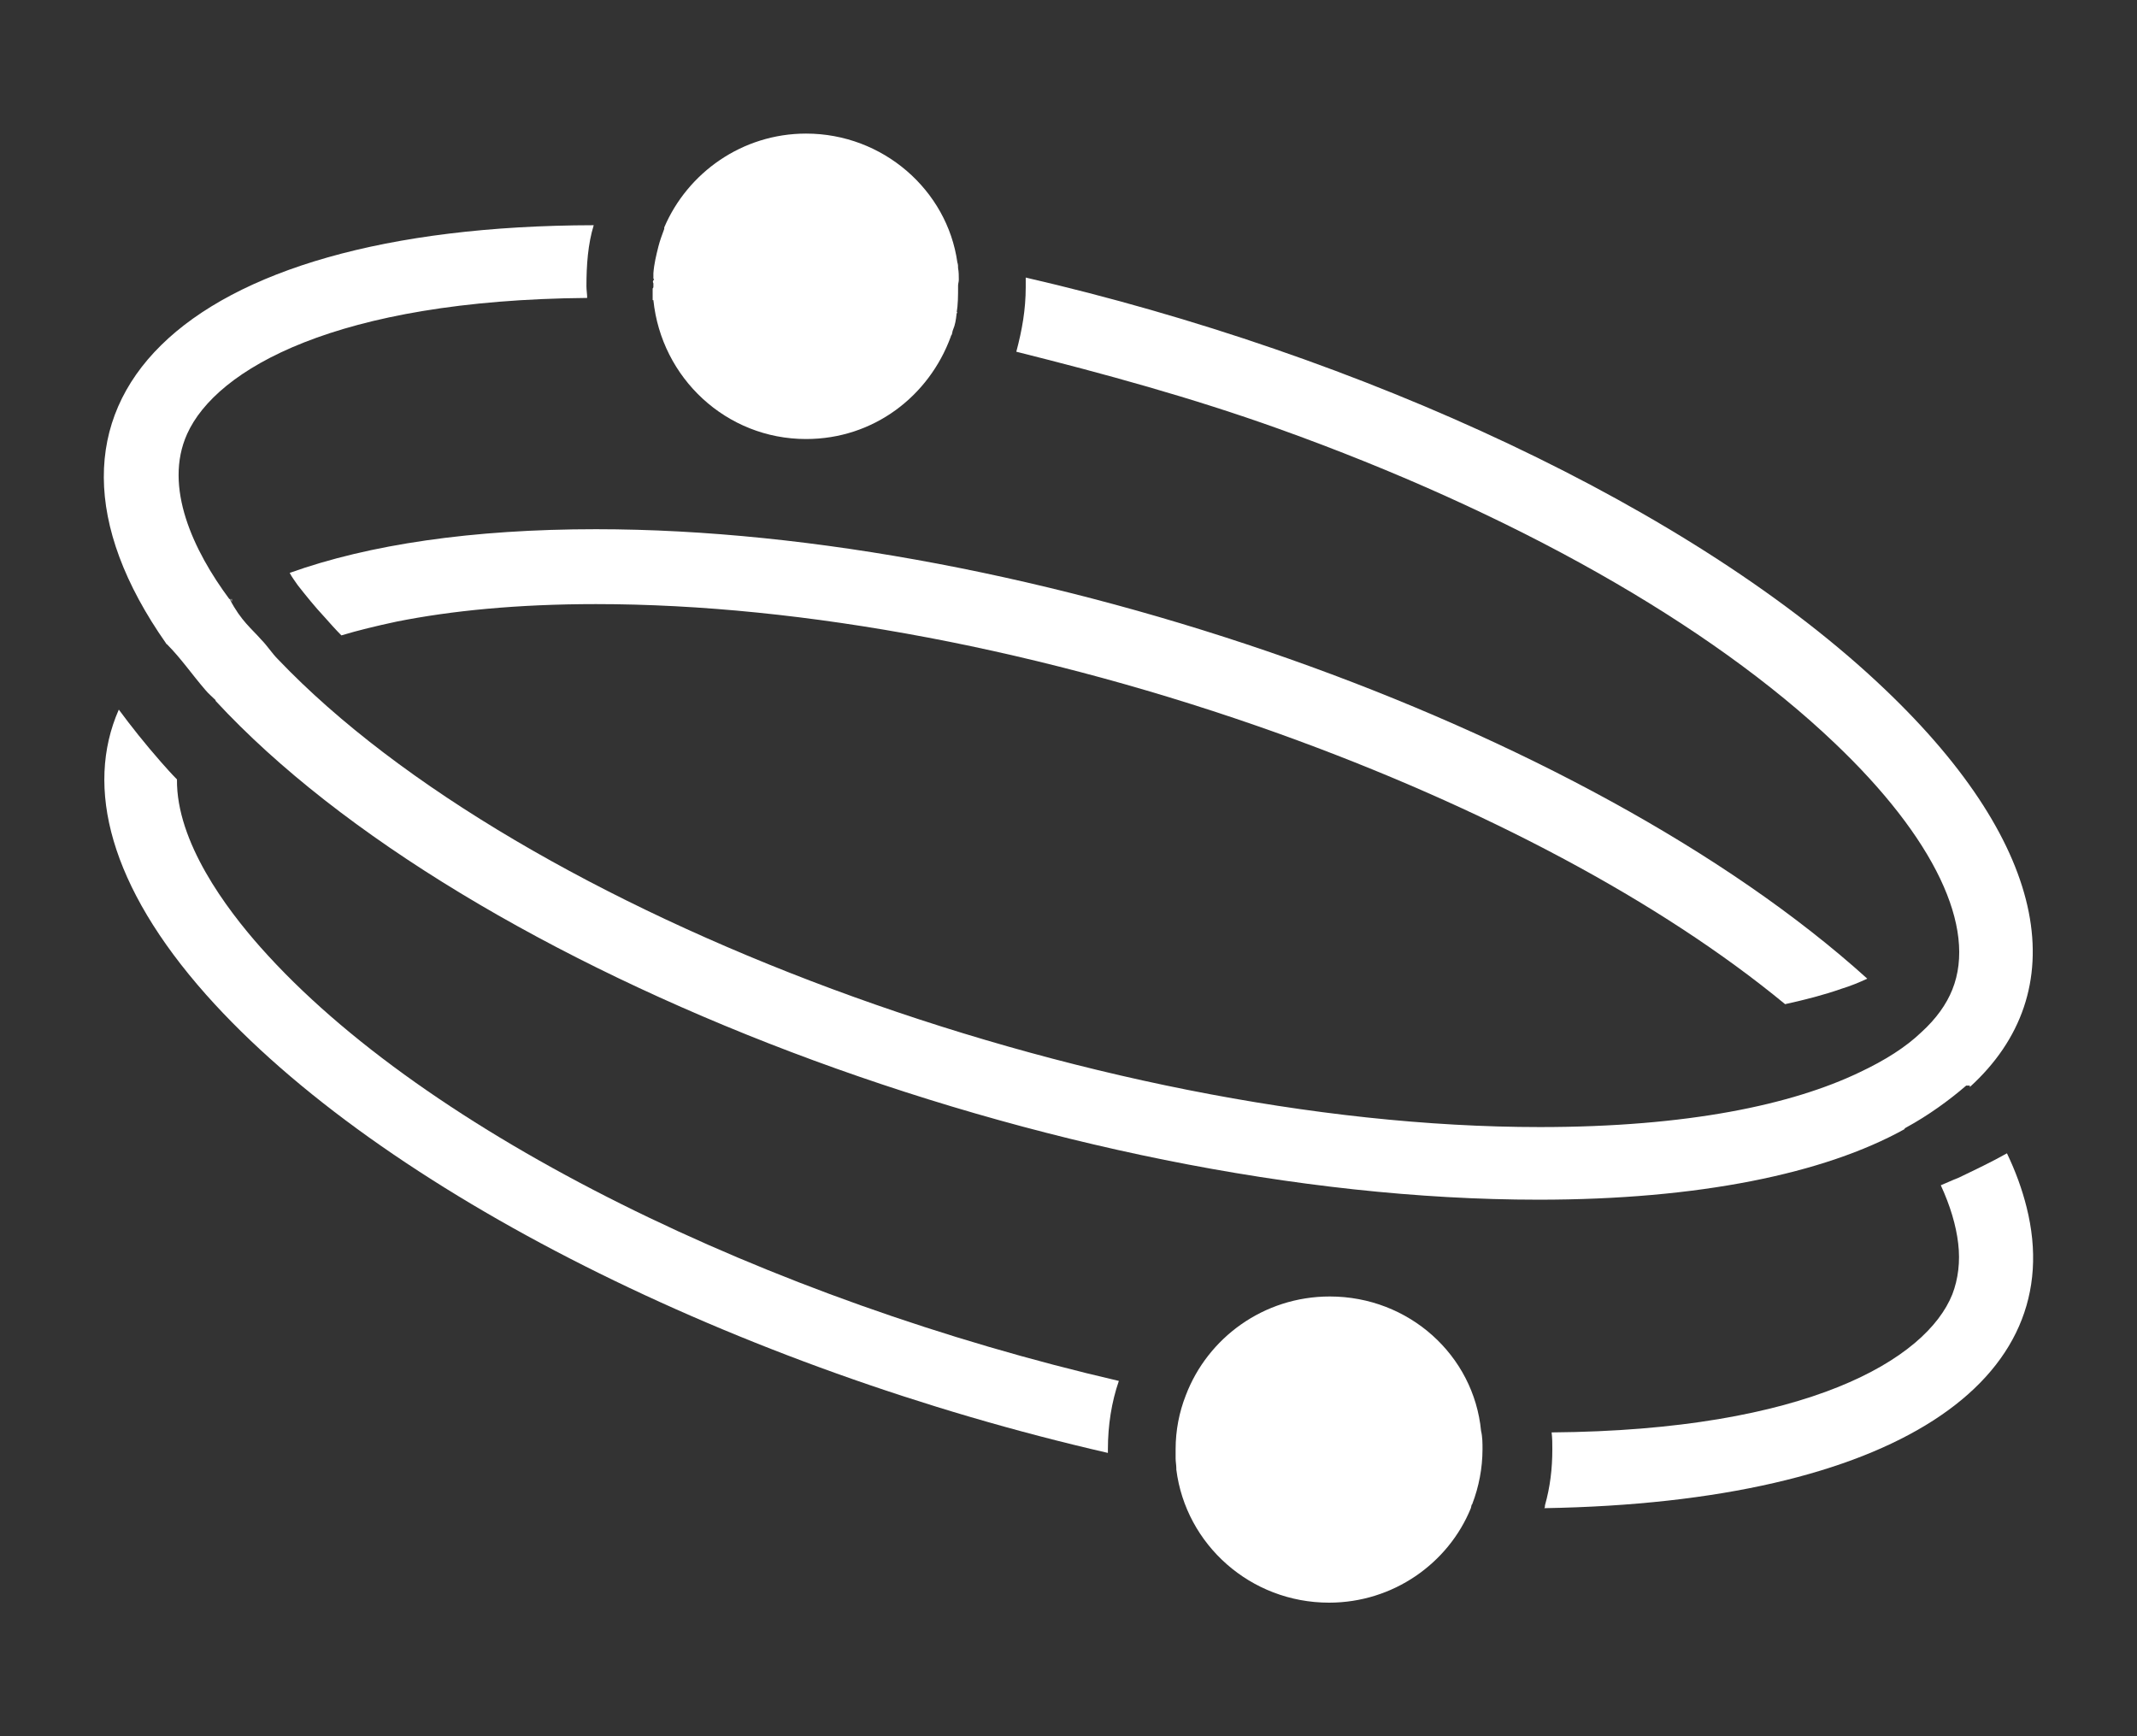 <?xml version="1.0" encoding="utf-8"?>
<!-- Generator: Adobe Illustrator 16.0.0, SVG Export Plug-In . SVG Version: 6.00 Build 0)  -->
<!DOCTYPE svg PUBLIC "-//W3C//DTD SVG 1.1//EN" "http://www.w3.org/Graphics/SVG/1.1/DTD/svg11.dtd">
<svg version="1.1" id="图层_1" xmlns="http://www.w3.org/2000/svg" xmlns:xlink="http://www.w3.org/1999/xlink" x="0px" y="0px"
	 width="64px" height="52px" viewBox="0 0 64 52" enable-background="new 0 0 64 52" xml:space="preserve">
<rect x="0" y="0" width="64" height="52" fill="#333333" stroke="none"/>
<rect x="9.167" y="1.949" fill="none" width="45.667" height="48.102"/>
<path fill="#7D7D7D" d="M6.935,17.94H6.87c0,0,0,0.022,0.02,0.022l0.066,0.065V17.94H6.935z"/>
<g>
	<path fill="#FFFFFF" d="M39.825,38.83c-1.982,0-3.66,1.241-4.313,2.963c-0.196,0.5-0.304,1.044-0.304,1.612v0.281
		c0,0.086,0.021,0.198,0.021,0.284v0.043C35.512,46.261,37.451,48,39.804,48c1.917,0,3.571-1.174,4.246-2.83l0.021-0.09
		c0-0.019,0.023-0.019,0.023-0.04c0.194-0.504,0.305-1.069,0.305-1.635c0-0.176,0-0.37-0.043-0.547
		C44.139,40.594,42.199,38.83,39.825,38.83"/>
	<path fill="#FFFFFF" d="M7.805,28.374c-1.022-1.151-2.527-3.157-2.505-5.031c-0.173-0.174-0.326-0.349-0.479-0.521
		c-0.479-0.546-0.892-1.067-1.263-1.569c-1.025,2.33-0.262,5.294,2.614,8.537c5.25,5.904,15.987,11.197,27.008,13.725v-0.111
		c0-0.717,0.11-1.415,0.328-2.045C23.054,38.938,12.771,33.973,7.805,28.374"/>
	<path fill="#FFFFFF" d="M60.692,36.151c-0.13-0.522-0.326-1.066-0.587-1.609c-0.457,0.259-0.959,0.496-1.46,0.737
		c-0.175,0.065-0.349,0.151-0.521,0.22c0.28,0.608,0.457,1.195,0.521,1.743c0.065,0.543,0,1.065-0.175,1.522
		c-0.784,1.959-4.356,4.076-12.001,4.137c0.021,0.177,0.021,0.328,0.021,0.504c0,0.587-0.066,1.131-0.22,1.678
		c0,0.021,0,0.065-0.02,0.087C56.771,44.993,61.999,41.335,60.692,36.151"/>
	<path fill="#FFFFFF" d="M8.917,17.527c0.24,0.305,0.501,0.632,0.806,0.959c0.153,0.173,0.328,0.37,0.501,0.544
		c0.501-0.151,1.045-0.283,1.655-0.413c1.633-0.326,3.616-0.524,5.968-0.524c6.208,0,13.461,1.374,20.454,3.879
		c6.12,2.199,11.436,5.031,15.16,8.103c0.61-0.134,1.176-0.281,1.678-0.458c0.283-0.086,0.544-0.194,0.783-0.306
		C47.514,21.71,30.83,15.85,17.847,15.85c-3.703,0-6.796,0.457-9.171,1.308C8.741,17.287,8.829,17.396,8.917,17.527"/>
	<path fill="#FFFFFF" d="M57.033,33.821c0-0.024,0.045-0.047,0.045-0.047c0.675-0.367,1.307-0.828,1.806-1.26h0.109v0.043
		c3.114-2.833,2.441-7.168-2.547-11.916c-5.709-5.444-15.707-10.02-25.727-12.328v0.283c0,0.676-0.108,1.284-0.282,1.938
		c2.613,0.654,5.249,1.374,7.863,2.31c6.993,2.506,12.895,5.836,16.642,9.408c2.983,2.834,4.271,5.534,3.528,7.385
		c-0.174,0.437-0.479,0.872-0.936,1.286c-0.457,0.436-1.067,0.828-1.853,1.198c-2.004,0.958-5.119,1.635-9.563,1.635
		c-13.439,0-30.496-6.361-37.792-14.009c-0.175-0.173-0.326-0.413-0.501-0.588c-0.284-0.326-0.609-0.566-0.936-1.198
		c0,0,0-0.021-0.022-0.021c-1.067-1.438-1.981-3.354-1.262-4.945c0.872-1.938,4.464-4.007,11.98-4.072
		c0-0.108-0.022-0.239-0.022-0.348c0-0.632,0.044-1.265,0.218-1.83C5.322,6.768-0.037,12.127,4.974,19.27c0,0,0,0.021,0.022,0.021
		c0.435,0.438,0.741,0.894,1.154,1.373c0.088,0.109,0.197,0.195,0.306,0.305v0.021c7.513,8.126,25.245,14.941,39.621,14.941
		C50.869,35.932,54.637,35.15,57.033,33.821C57.033,33.843,57.033,33.843,57.033,33.821"/>
	<path fill="#FFFFFF" d="M19.568,8.487v0.109c0,0.022-0.022,0.044-0.022,0.044v0.349h0.022c0.239,2.33,2.179,4.16,4.573,4.16
		c2.025,0,3.683-1.285,4.335-3.07c0-0.022,0-0.022,0.022-0.044c0.022-0.046,0.022-0.109,0.042-0.153
		c0.066-0.151,0.089-0.305,0.108-0.479c0-0.021,0-0.043,0.022-0.065c0,0.022,0,0.045-0.022,0.045
		c0.045-0.262,0.045-0.523,0.045-0.807V8.554c0-0.066,0.022-0.108,0.022-0.175c0-0.108,0-0.239-0.022-0.349
		c0-0.063,0-0.108-0.022-0.175c-0.304-2.154-2.221-3.854-4.53-3.854c-1.916,0-3.551,1.176-4.248,2.81v0.044
		c-0.063,0.173-0.13,0.349-0.173,0.521c-0.066,0.262-0.131,0.523-0.152,0.808v0.151c0,0.022,0.021,0.022,0.021,0.044
		C19.546,8.401,19.546,8.445,19.568,8.487"/>
</g>
<rect x="3.109" y="4" fill="none" width="57.781" height="44"/>
</svg>
